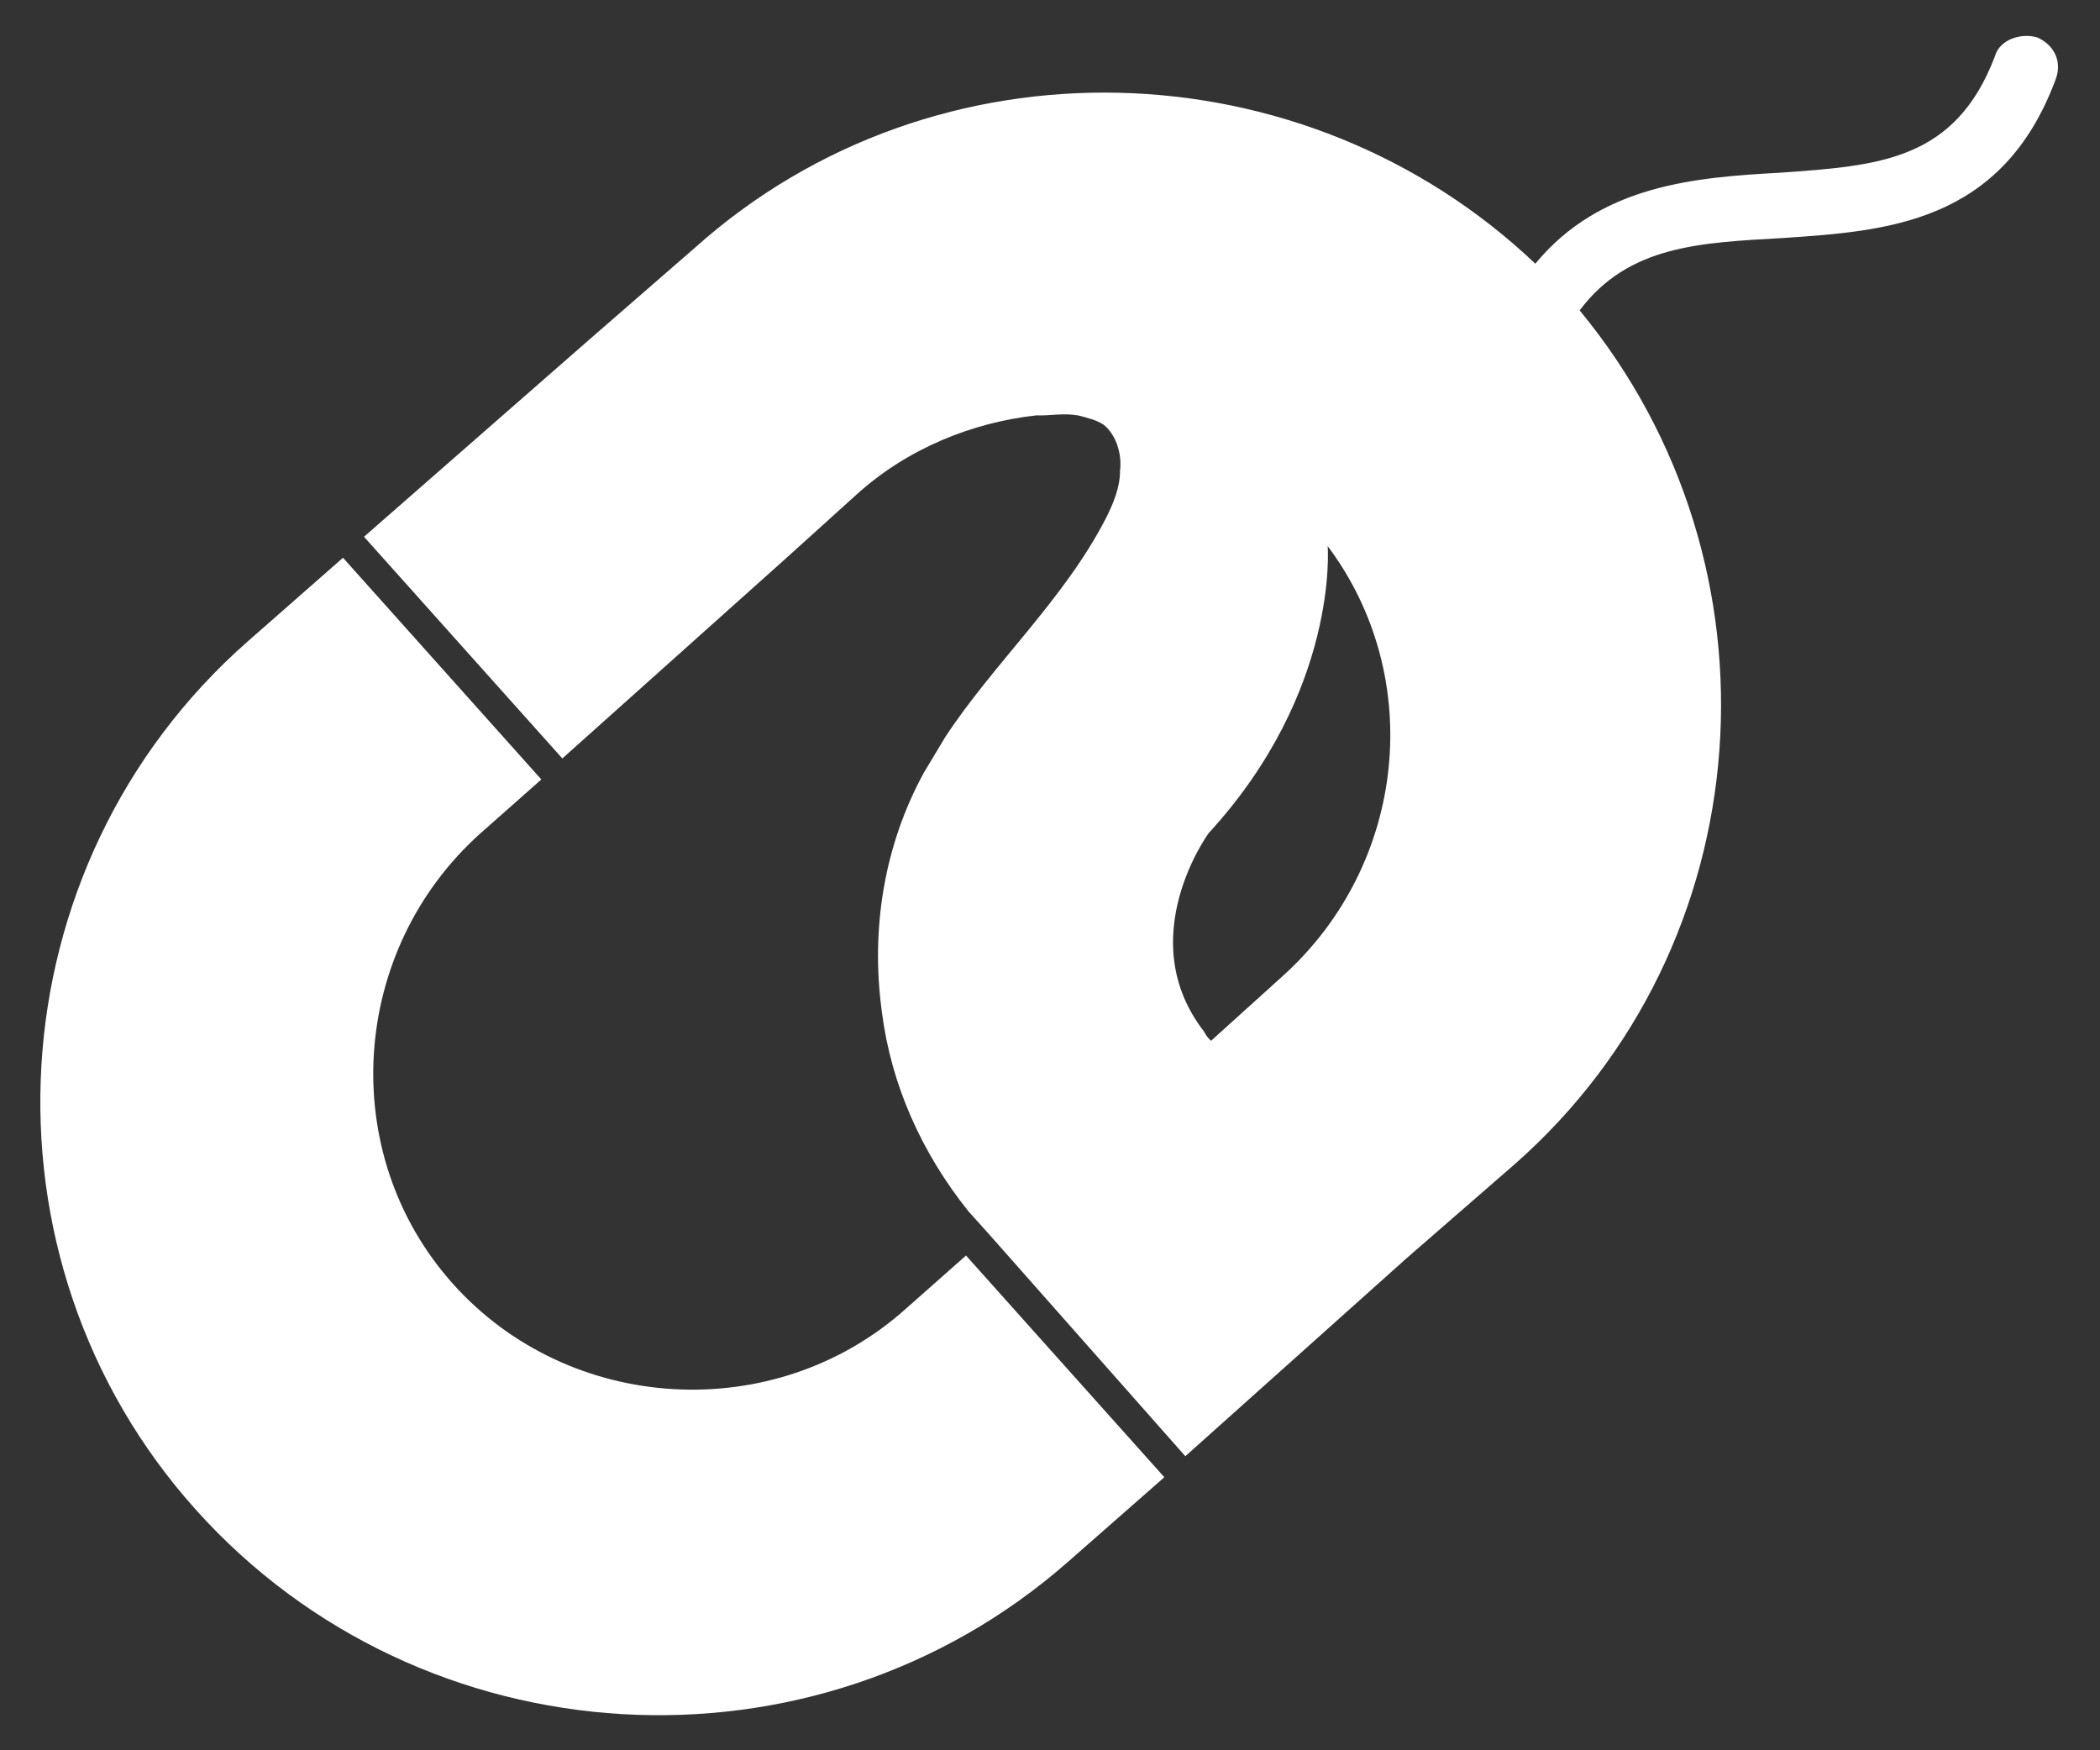 <svg xmlns="http://www.w3.org/2000/svg" xmlns:xlink="http://www.w3.org/1999/xlink" id="Layer_1" x="0px" y="0px" viewBox="0 0 90 75" style="enable-background:new 0 0 90 75;" xml:space="preserve"><rect x="0" y="0" width="90" height="75" fill="#333333" stroke="none"/> <style type="text/css"> .st0{fill:#FFFFFF;} </style> <g> <path class="st0" d="M38.8,56.1c-5.6,5-14.4,4.5-19.4-1.1S15,40.7,20.6,35.7l2.6-2.3l-8.5-9.5l-4.1,3.6 C-0.3,37.1-1.3,53.9,8.4,64.7s26.5,11.8,37.4,2.2l4.1-3.6l-8.5-9.5L38.8,56.1z"></path> <path class="st0" d="M87.3,1.6c-0.7-0.2-1.6,0.1-1.8,0.8c-1.7,4.5-5,4.7-9.2,5c-3.6,0.2-7.7,0.5-10.5,3.9c-9.9-9.4-25.7-9.9-36-0.7 l-4.6,4L15.6,23l8.5,9.5l9.5-8.5l3.1-2.8c2.2-2,5-3.1,7.7-3.4l0,0c0.1,0,0.1,0,0.2,0c0.5,0,1-0.1,1.6,0c0.4,0.1,0.8,0.2,1.1,0.4 c0.5,0.4,0.8,1.2,0.7,2c0,0.7-0.3,1.4-0.6,2c-1.8,3.5-4.8,6.2-6.9,9.4c-0.3,0.5-0.6,1-0.9,1.5c-1.7,3.1-2.3,6.7-1.8,10.3 c0.4,3.1,1.7,6,3.7,8.5l0.9,1l0,0l8.4,9.5l9.5-8.5l4.6-4c10.7-9.4,11.8-25.7,2.8-36.6c2.1-2.8,5.2-2.9,8.7-3.1 c4.4-0.3,9.4-0.6,11.7-6.8C88.4,2.6,88,1.9,87.3,1.6 M55,41.8l-3.1,2.8l0,0l0,0l0,0c-0.1-0.1-0.2-0.2-0.3-0.4 c-3.1-4,0.2-8.5,0.2-8.5c5.6-6.1,5.1-12.3,5.1-12.3l0,0C61.1,29,60.3,37,55,41.8"></path> </g> </svg>